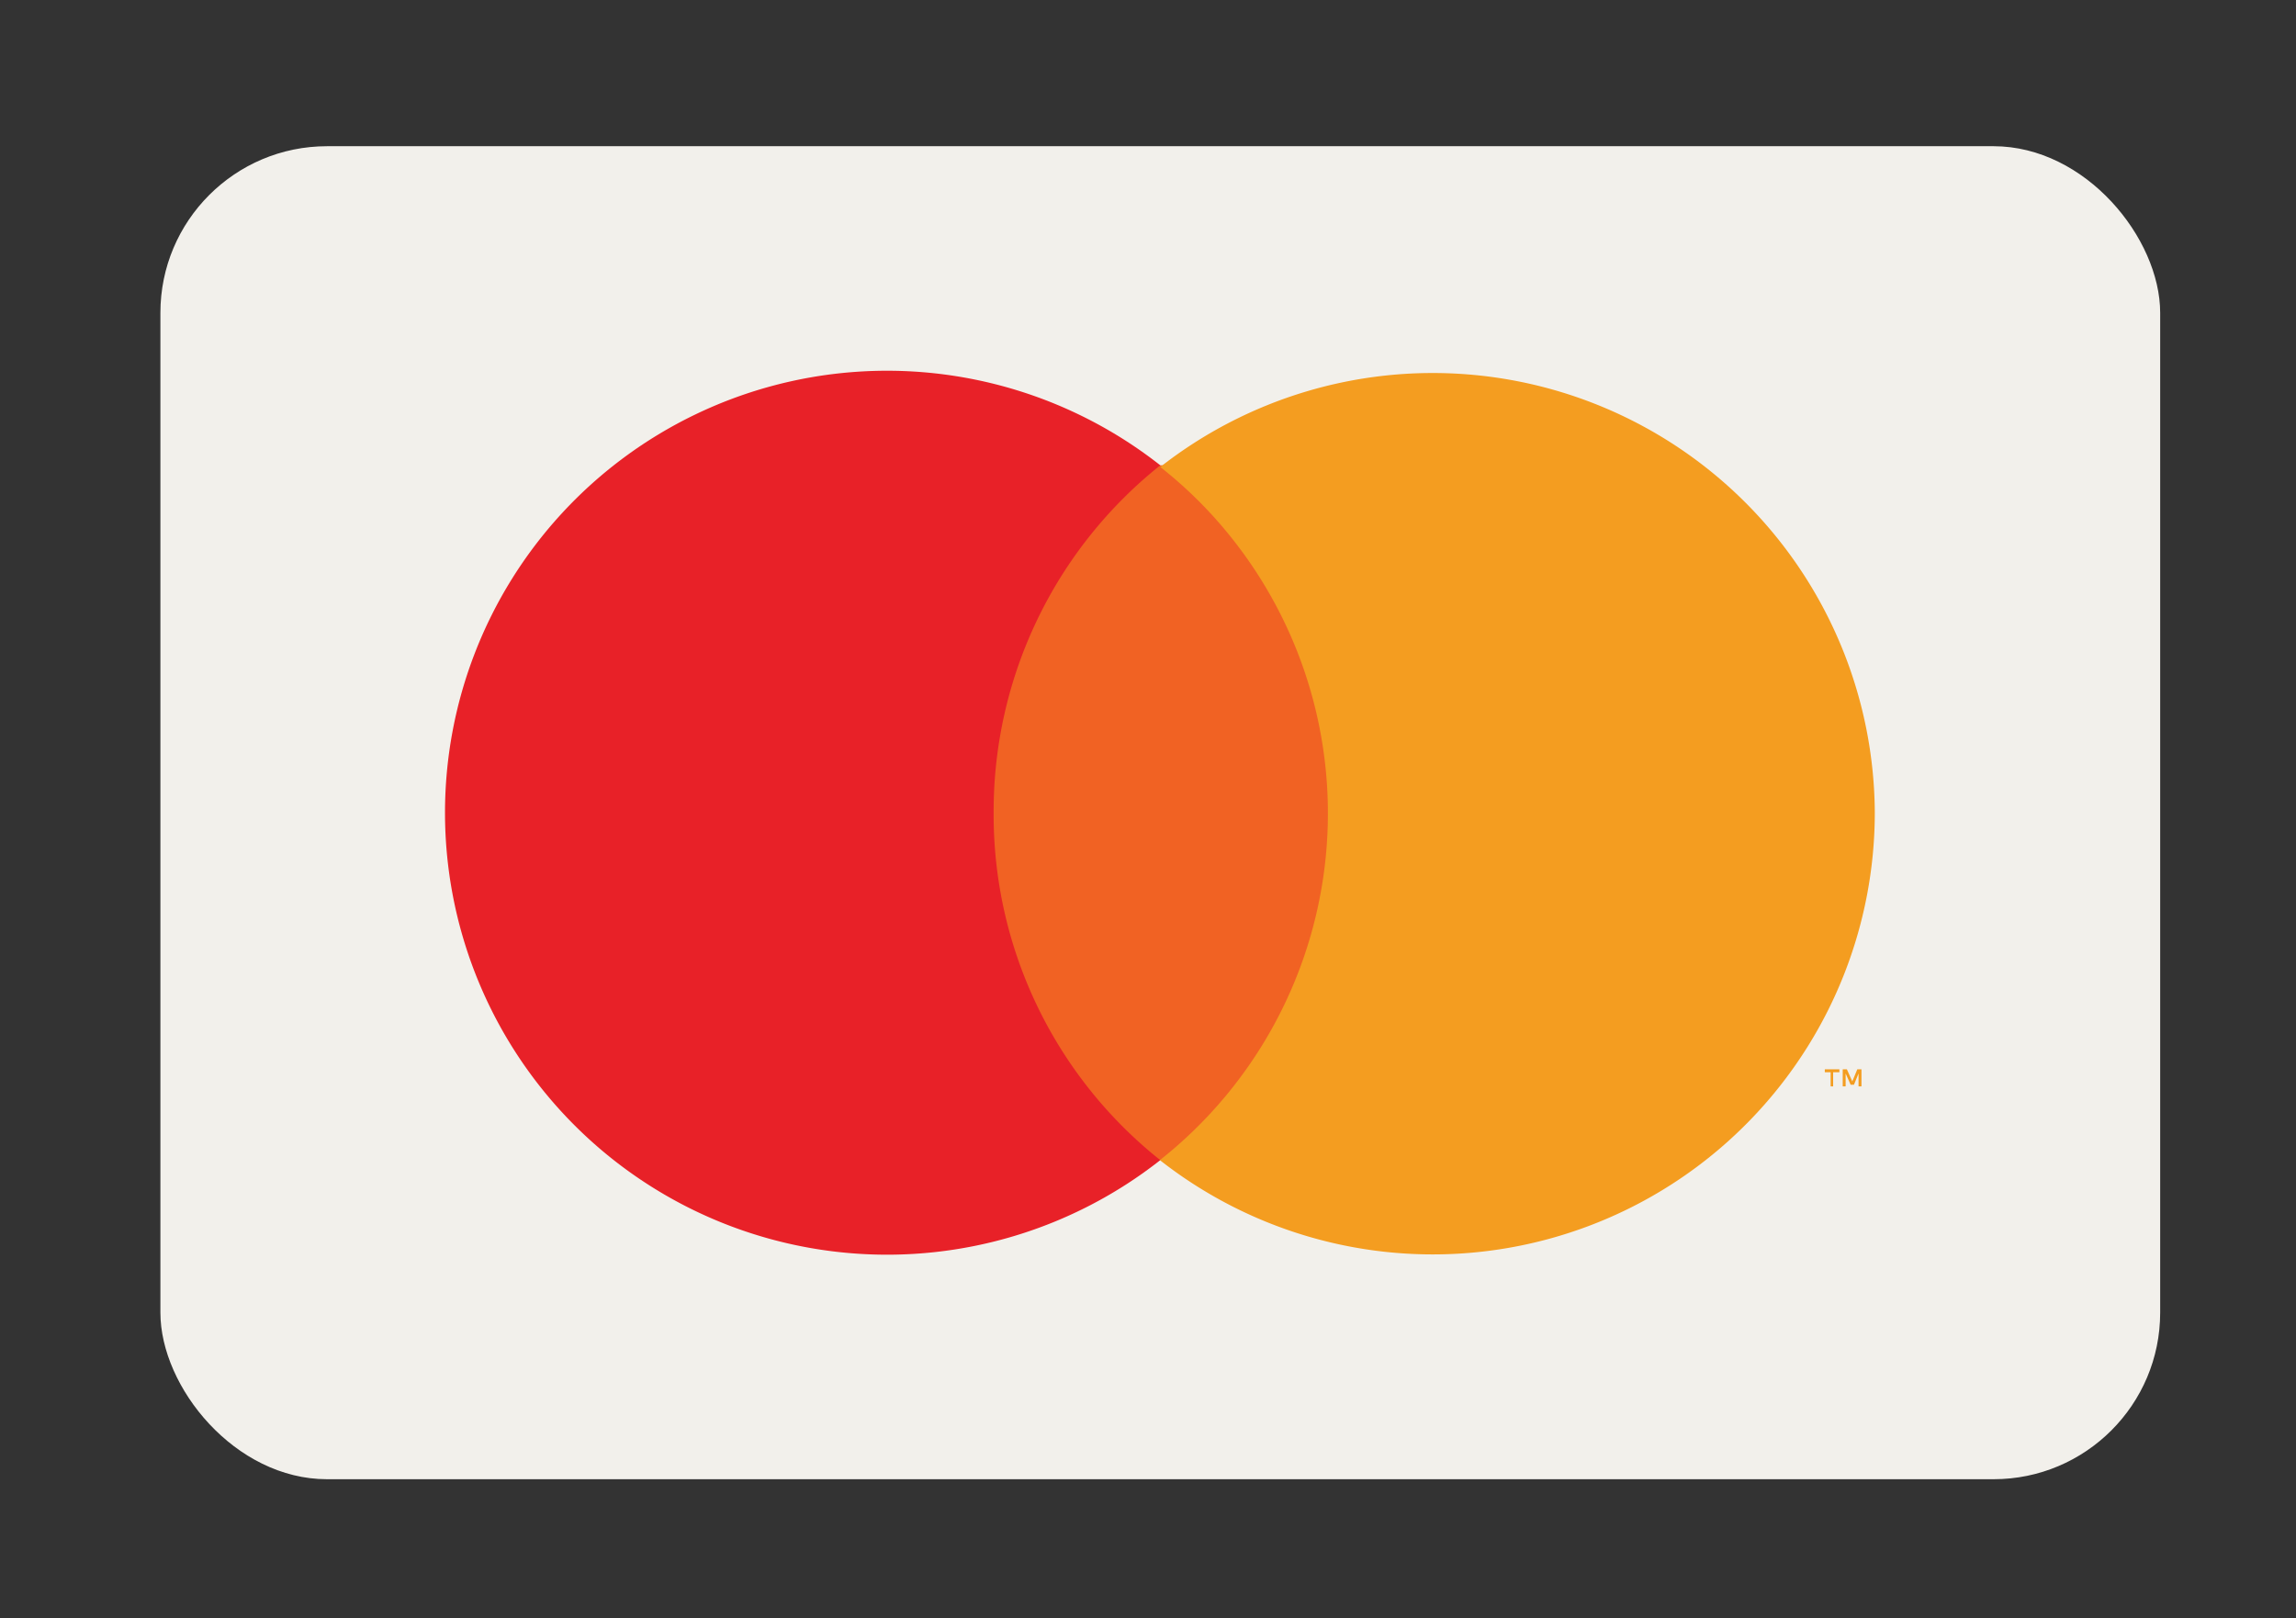 <svg id="ffaba116-ef3c-463e-b253-97c85126fd53" data-name="Layer 1" xmlns="http://www.w3.org/2000/svg" viewBox="0 0 55.11 38.85"><rect x="0" y="0" width="55.11" height="38.85" fill="#333333" stroke="none"/><defs><style>.f9ab59b9-2f14-48ce-a1f8-c8889ed0ce30{fill:#f2f0eb;}.f17fb217-09c3-4be7-9f1f-9b5487d14c28{opacity:0;}.aabdd623-35fd-462f-a25c-bd79b29a20d7{fill:#fff;}.a9dd13fd-62da-4d50-ba0e-684af0158763{fill:#f16223;}.e762bb93-b3c3-48cc-9eb4-667acff67bcf{fill:#e82128;}.ff97882a-127c-43e5-893e-a9288dbd1a7f{fill:#f49d20;}</style></defs><g id="fd0c7a4d-2735-484f-b52e-ad34be5ba86d" data-name="mastercard-color large"><rect class="f9ab59b9-2f14-48ce-a1f8-c8889ed0ce30" x="3.85" y="3.51" width="48" height="32" rx="4"/><g class="f17fb217-09c3-4be7-9f1f-9b5487d14c28"><rect class="aabdd623-35fd-462f-a25c-bd79b29a20d7" x="8.5" y="6.71" width="38.71" height="25.6"/></g><rect class="a9dd13fd-62da-4d50-ba0e-684af0158763" x="22.75" y="11.17" width="10.21" height="16.68"/><path class="e762bb93-b3c3-48cc-9eb4-667acff67bcf" d="M23.85,19.51a10.62,10.62,0,0,1,4-8.34,10.61,10.61,0,1,0,0,16.68A10.59,10.59,0,0,1,23.85,19.51Z"/><path class="ff97882a-127c-43e5-893e-a9288dbd1a7f" d="M44,26.08v-.34h.15v-.07h-.35v.07h.14v.34Zm.68,0v-.41h-.1l-.12.29-.13-.29h-.1v.41h.07v-.31l.12.27h.08l.11-.27v.31Z"/><path class="ff97882a-127c-43e5-893e-a9288dbd1a7f" d="M45,19.51a10.61,10.61,0,0,1-17.16,8.34A10.61,10.61,0,0,0,29.63,13a10.39,10.39,0,0,0-1.78-1.79A10.61,10.61,0,0,1,45,19.51Z"/></g></svg>